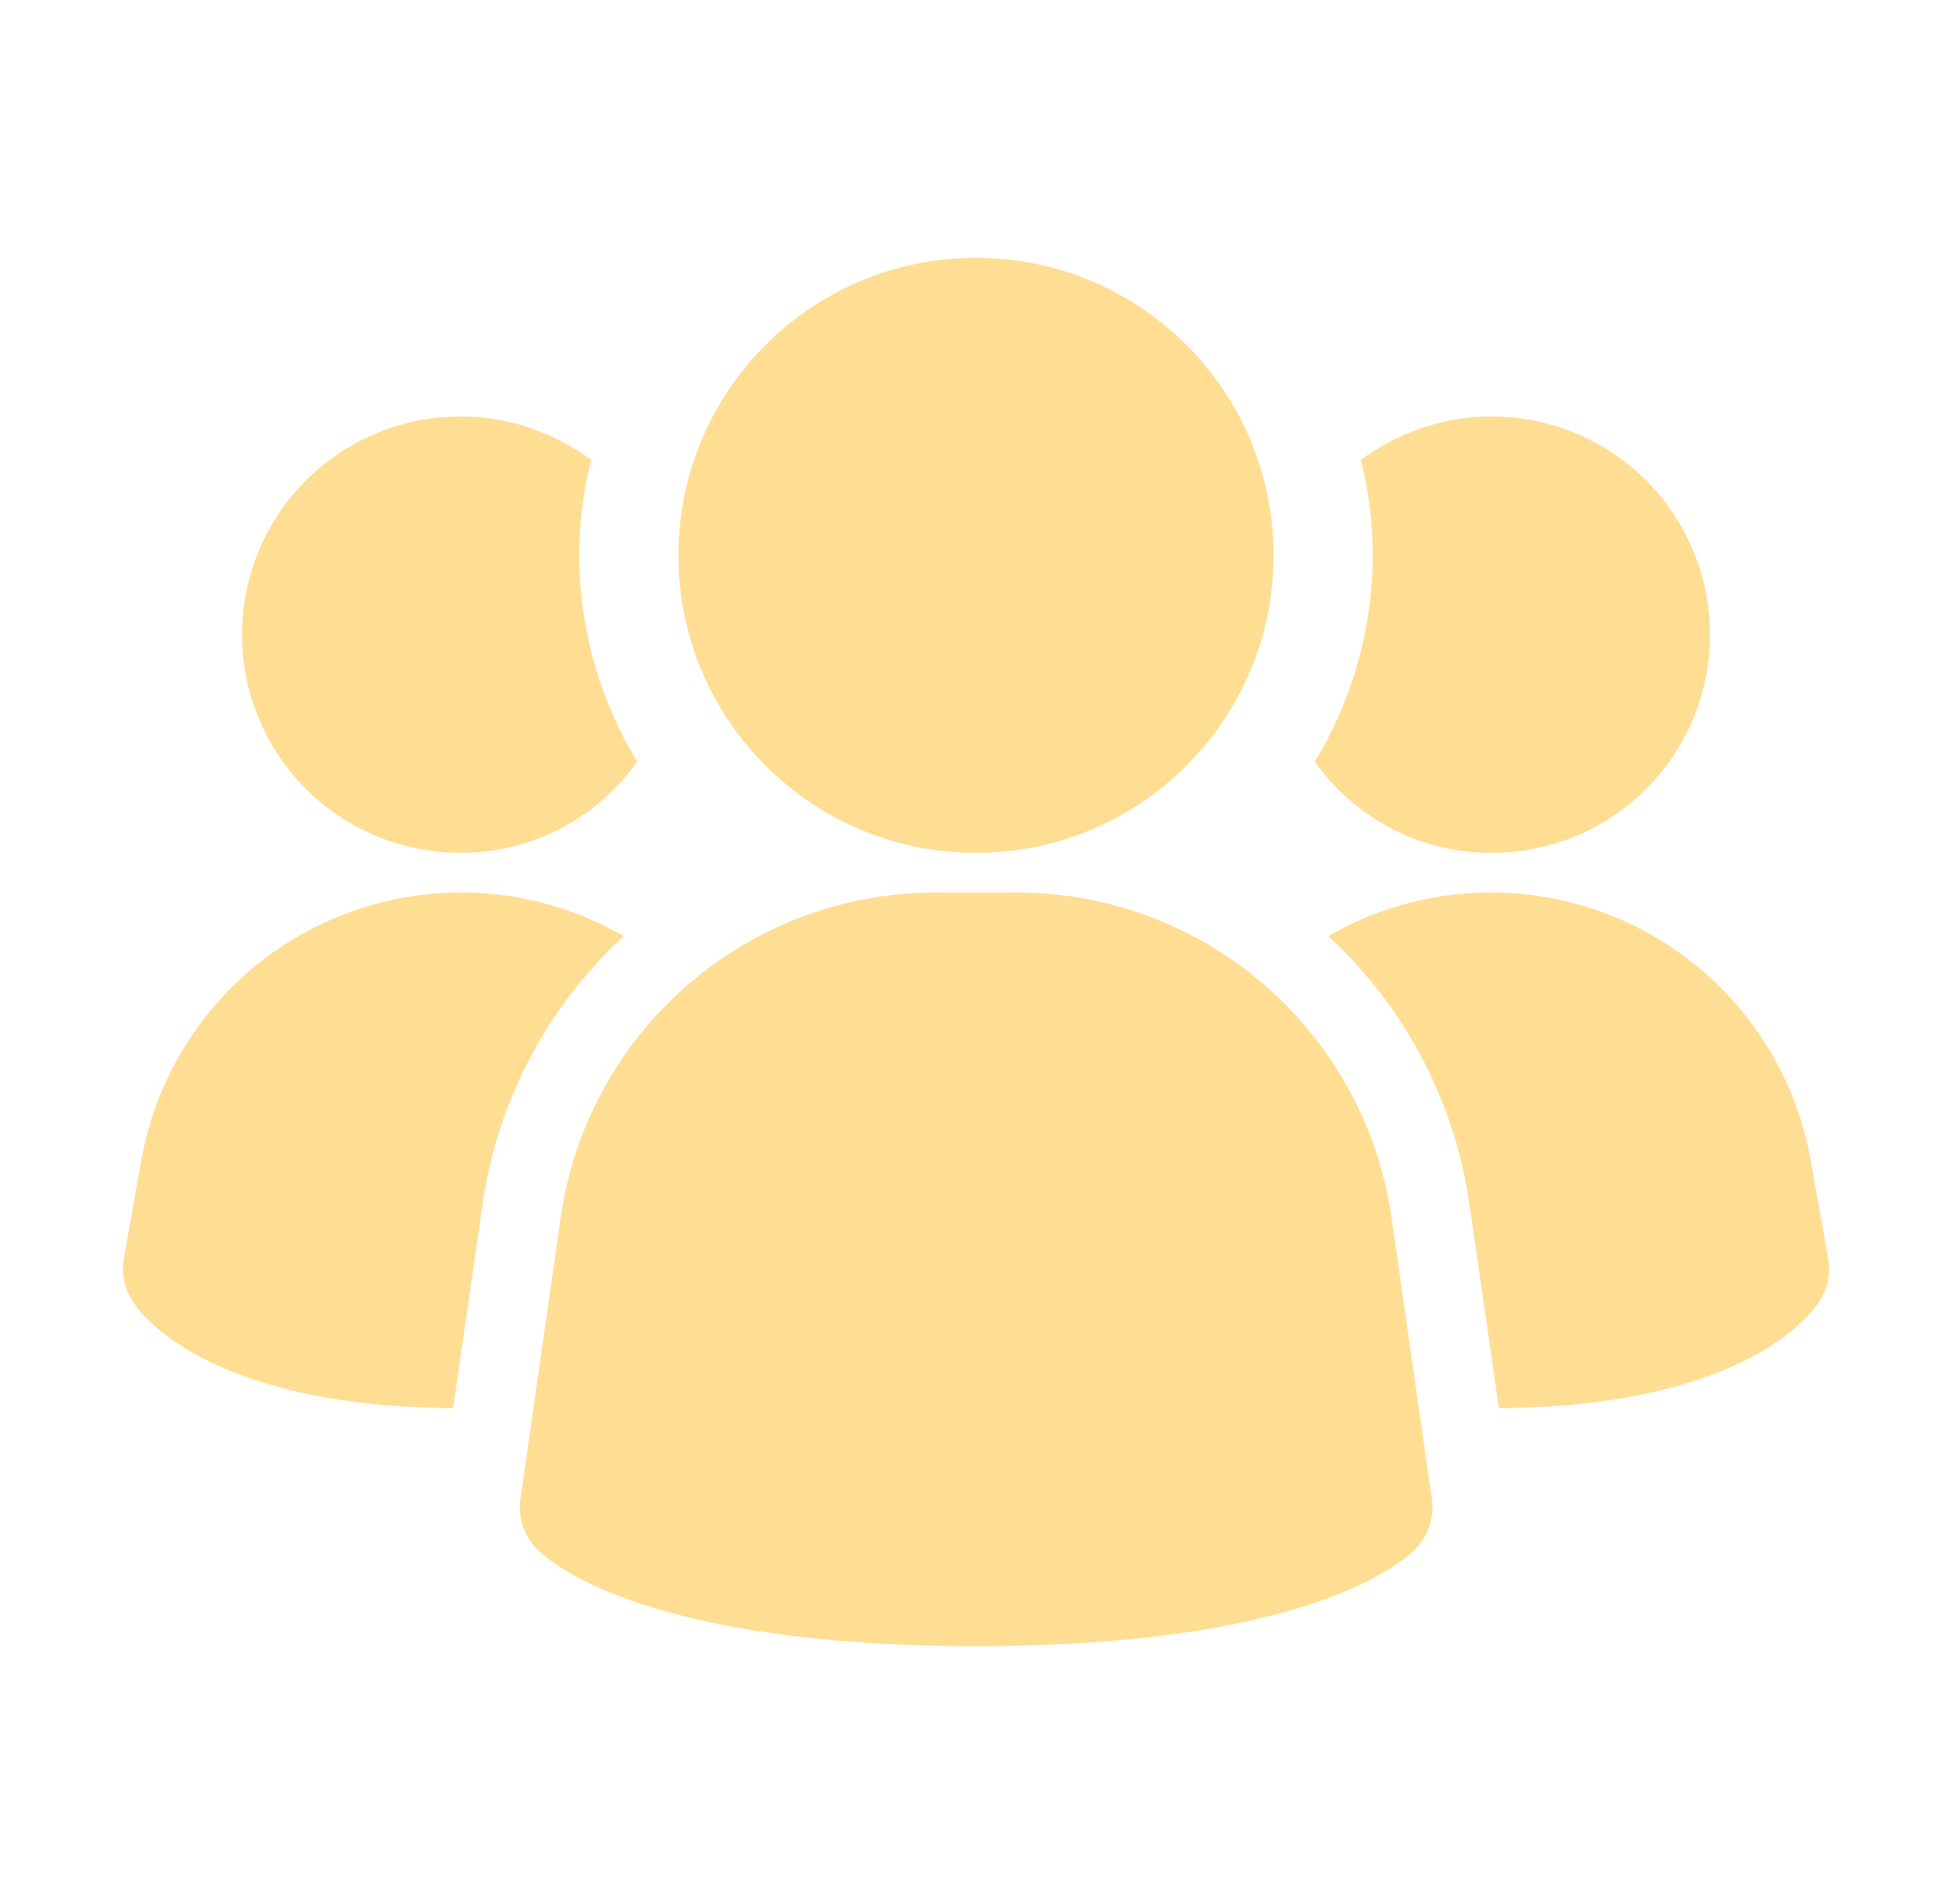 <?xml version="1.0" encoding="UTF-8"?>
<svg xmlns="http://www.w3.org/2000/svg" width="41" height="40" viewBox="0 0 41 40" fill="none">
  <g clip-path="url(#clip0_2002_5532)">
    <path d="M29.222 25.547C28.945 23.664 28.002 21.943 26.565 20.696C25.128 19.449 23.291 18.759 21.388 18.75H19.615C17.712 18.759 15.876 19.449 14.439 20.696C13.001 21.943 12.059 23.664 11.782 25.547L10.932 31.49C10.905 31.682 10.922 31.878 10.984 32.062C11.046 32.246 11.149 32.413 11.287 32.55C11.62 32.883 13.665 34.583 20.503 34.583C27.342 34.583 29.382 32.89 29.72 32.55C29.858 32.413 29.961 32.246 30.023 32.062C30.084 31.878 30.102 31.682 30.075 31.49L29.222 25.547Z" fill="#FFDD92"></path>
    <path d="M13.1 19.666C11.489 21.151 10.441 23.147 10.133 25.317L9.517 29.583C4.567 29.55 3.067 27.75 2.817 27.383C2.72 27.25 2.651 27.099 2.614 26.938C2.577 26.778 2.572 26.612 2.6 26.45L2.967 24.383C3.158 23.303 3.606 22.285 4.275 21.415C4.943 20.545 5.811 19.85 6.805 19.387C7.8 18.924 8.891 18.708 9.987 18.756C11.083 18.805 12.151 19.117 13.1 19.666Z" fill="#FFDD92"></path>
    <path d="M38.4 26.45C38.428 26.612 38.423 26.778 38.386 26.938C38.349 27.099 38.28 27.25 38.183 27.383C37.933 27.75 36.433 29.55 31.483 29.583L30.867 25.317C30.559 23.147 29.511 21.151 27.9 19.666C28.849 19.117 29.917 18.805 31.013 18.756C32.109 18.708 33.2 18.924 34.195 19.387C35.189 19.85 36.057 20.545 36.725 21.415C37.394 22.285 37.842 23.303 38.033 24.383L38.4 26.45Z" fill="#FFDD92"></path>
    <path d="M13.383 16C12.964 16.595 12.407 17.08 11.76 17.413C11.113 17.747 10.395 17.92 9.667 17.916C8.941 17.916 8.225 17.744 7.578 17.413C6.932 17.082 6.373 16.602 5.949 16.013C5.524 15.424 5.245 14.742 5.136 14.024C5.026 13.306 5.089 12.573 5.319 11.884C5.548 11.195 5.938 10.57 6.457 10.062C6.975 9.553 7.607 9.175 8.3 8.958C8.993 8.742 9.728 8.693 10.444 8.816C11.159 8.939 11.836 9.231 12.417 9.666C12.25 10.32 12.166 10.992 12.167 11.666C12.168 13.195 12.589 14.694 13.383 16Z" fill="#FFDD92"></path>
    <path d="M35.917 13.333C35.917 13.935 35.799 14.531 35.569 15.088C35.339 15.644 35.001 16.149 34.575 16.575C34.15 17.001 33.644 17.338 33.088 17.569C32.532 17.799 31.935 17.917 31.333 17.916C30.605 17.92 29.887 17.747 29.24 17.413C28.593 17.08 28.036 16.595 27.617 16C28.411 14.694 28.832 13.195 28.833 11.666C28.834 10.992 28.75 10.32 28.583 9.666C29.264 9.156 30.074 8.845 30.922 8.768C31.77 8.692 32.622 8.853 33.383 9.234C34.145 9.614 34.785 10.2 35.232 10.924C35.68 11.648 35.917 12.482 35.917 13.333Z" fill="#FFDD92"></path>
    <path d="M20.5 17.916C23.952 17.916 26.75 15.118 26.75 11.666C26.75 8.215 23.952 5.417 20.5 5.417C17.048 5.417 14.25 8.215 14.25 11.666C14.25 15.118 17.048 17.916 20.5 17.916Z" fill="#FFDD92"></path>
  </g>
  <defs>
    <clipPath id="clip0_2002_5532">
      <rect width="40" height="40" fill="white" transform="translate(0.5)"></rect>
    </clipPath>
  </defs>
</svg>
